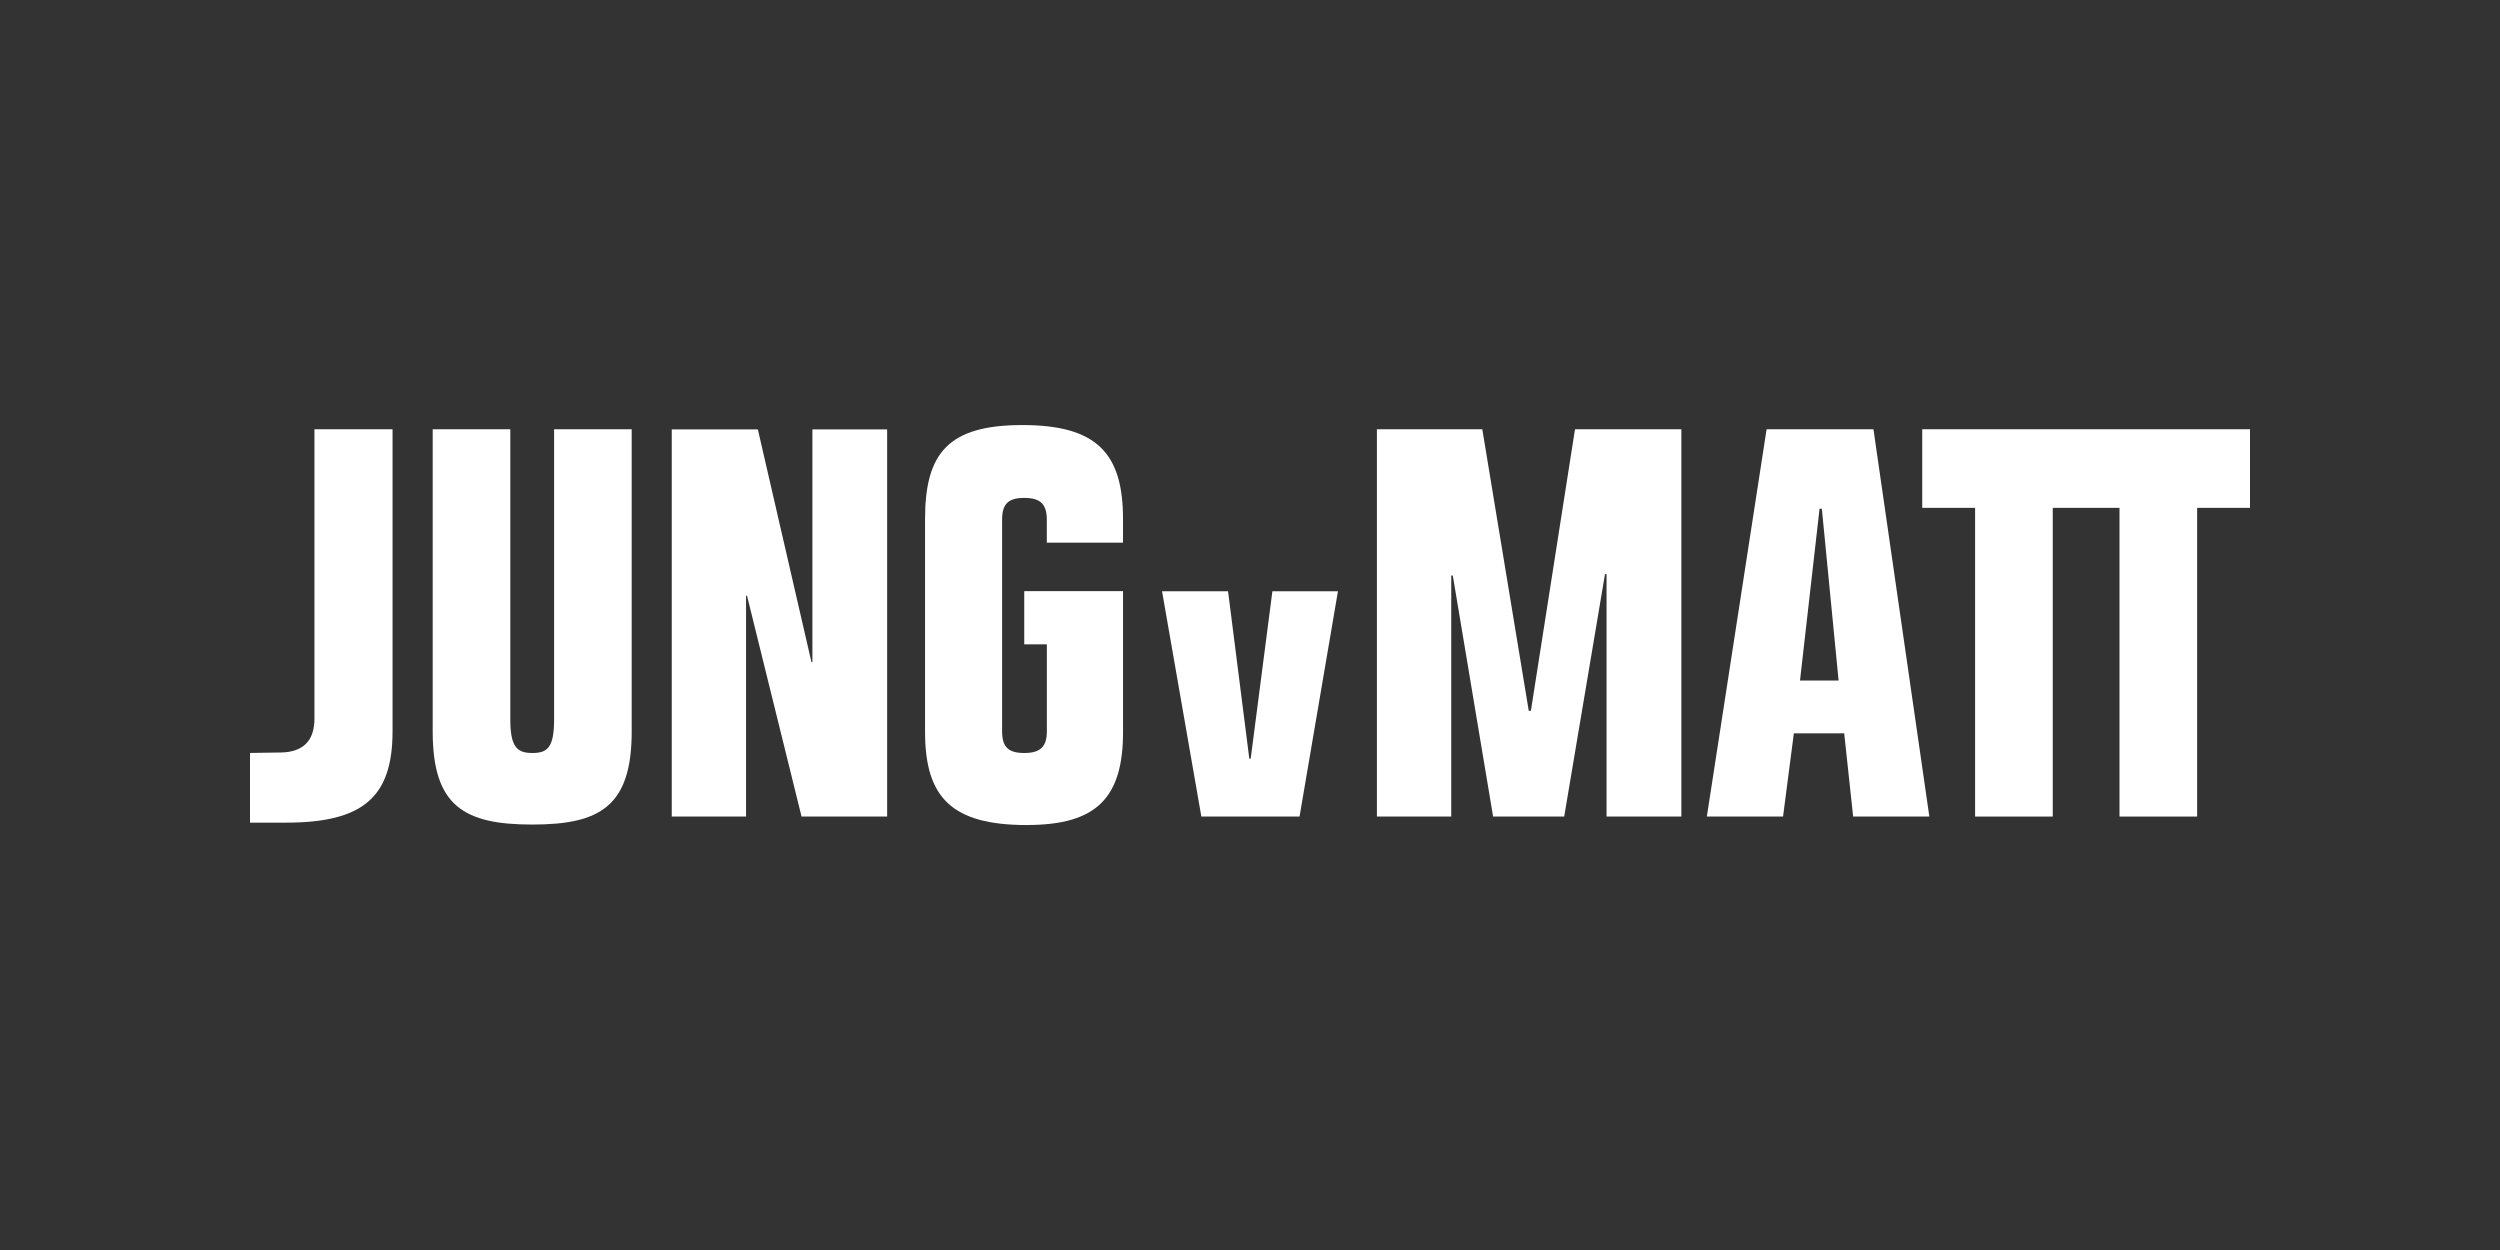 <?xml version="1.0" encoding="UTF-8"?>
<svg xmlns="http://www.w3.org/2000/svg" id="Logos" viewBox="0 0 500 250">
  <rect x="0" y="0" width="500" height="250" fill="#333333" stroke="none"/>
  <defs>
    <style>
      .cls-1 {
        fill: #fff;
      }
    </style>
  </defs>
  <polygon class="cls-1" points="395.02 163.31 410.55 163.31 410.55 101.57 423.9 101.57 423.9 163.31 439.43 163.31 439.43 101.57 450 101.57 450 85.85 384.45 85.85 384.45 101.57 395.02 101.57 395.02 163.31"></polygon>
  <polygon class="cls-1" points="275.38 163.31 290.25 163.31 290.25 115.11 290.56 115.11 298.62 163.31 312.84 163.31 321 114.82 321.31 114.82 321.31 163.31 336.27 163.31 336.27 85.85 315 85.85 306.18 142.16 305.75 142.16 296.46 85.85 275.38 85.85 275.38 163.31"></polygon>
  <path class="cls-1" d="M374.68,85.85h-21.36l-11.95,77.46h15.24l2.16-16.65h10.07l1.79,16.65h15.24l-11.18-77.46ZM360,136.11l3.91-34.36h.46l3.35,34.36h-7.72Z"></path>
  <path class="cls-1" d="M50,164.53h7.15c15.34,0,21.36-4.99,21.36-18.26v-60.42h-15.62v57.88c0,4.61-2.45,6.68-6.68,6.77l-6.21.09v13.93Z"></path>
  <path class="cls-1" d="M106.48,164.91c13.55,0,19.86-3.67,19.86-18.63v-60.43h-15.52v57.98c0,5.55-1.22,6.77-4.33,6.77s-4.43-1.22-4.43-6.77v-57.98h-15.52v60.42c-.01,14.97,6.29,18.64,19.94,18.64Z"></path>
  <path class="cls-1" d="M205.42,165c13.93,0,19.19-5.46,19.19-18.63v-28.15h-19.76v10.64h4.52v17.41c0,3.1-1.32,4.33-4.52,4.33s-4.43-1.22-4.43-4.33v-42.36c0-3.1,1.22-4.33,4.42-4.33s4.52,1.22,4.52,4.33v4.62h15.24v-4.7c.02-13.18-5.25-18.82-20.12-18.82s-19.47,5.64-19.47,18.82v42.54c0,13.18,5.36,18.64,20.41,18.64Z"></path>
  <polygon class="cls-1" points="134.35 163.31 149.21 163.31 149.21 119.13 149.4 119.13 160.31 163.31 177.43 163.31 177.43 85.88 162.48 85.88 162.48 132.42 162.29 132.42 151.57 85.88 134.35 85.88 134.35 163.31"></polygon>
  <polygon class="cls-1" points="240.27 163.31 259.91 163.31 267.59 118.25 254.48 118.25 250.14 151.73 249.86 151.73 245.61 118.25 232.41 118.25 240.27 163.31"></polygon>
</svg>
